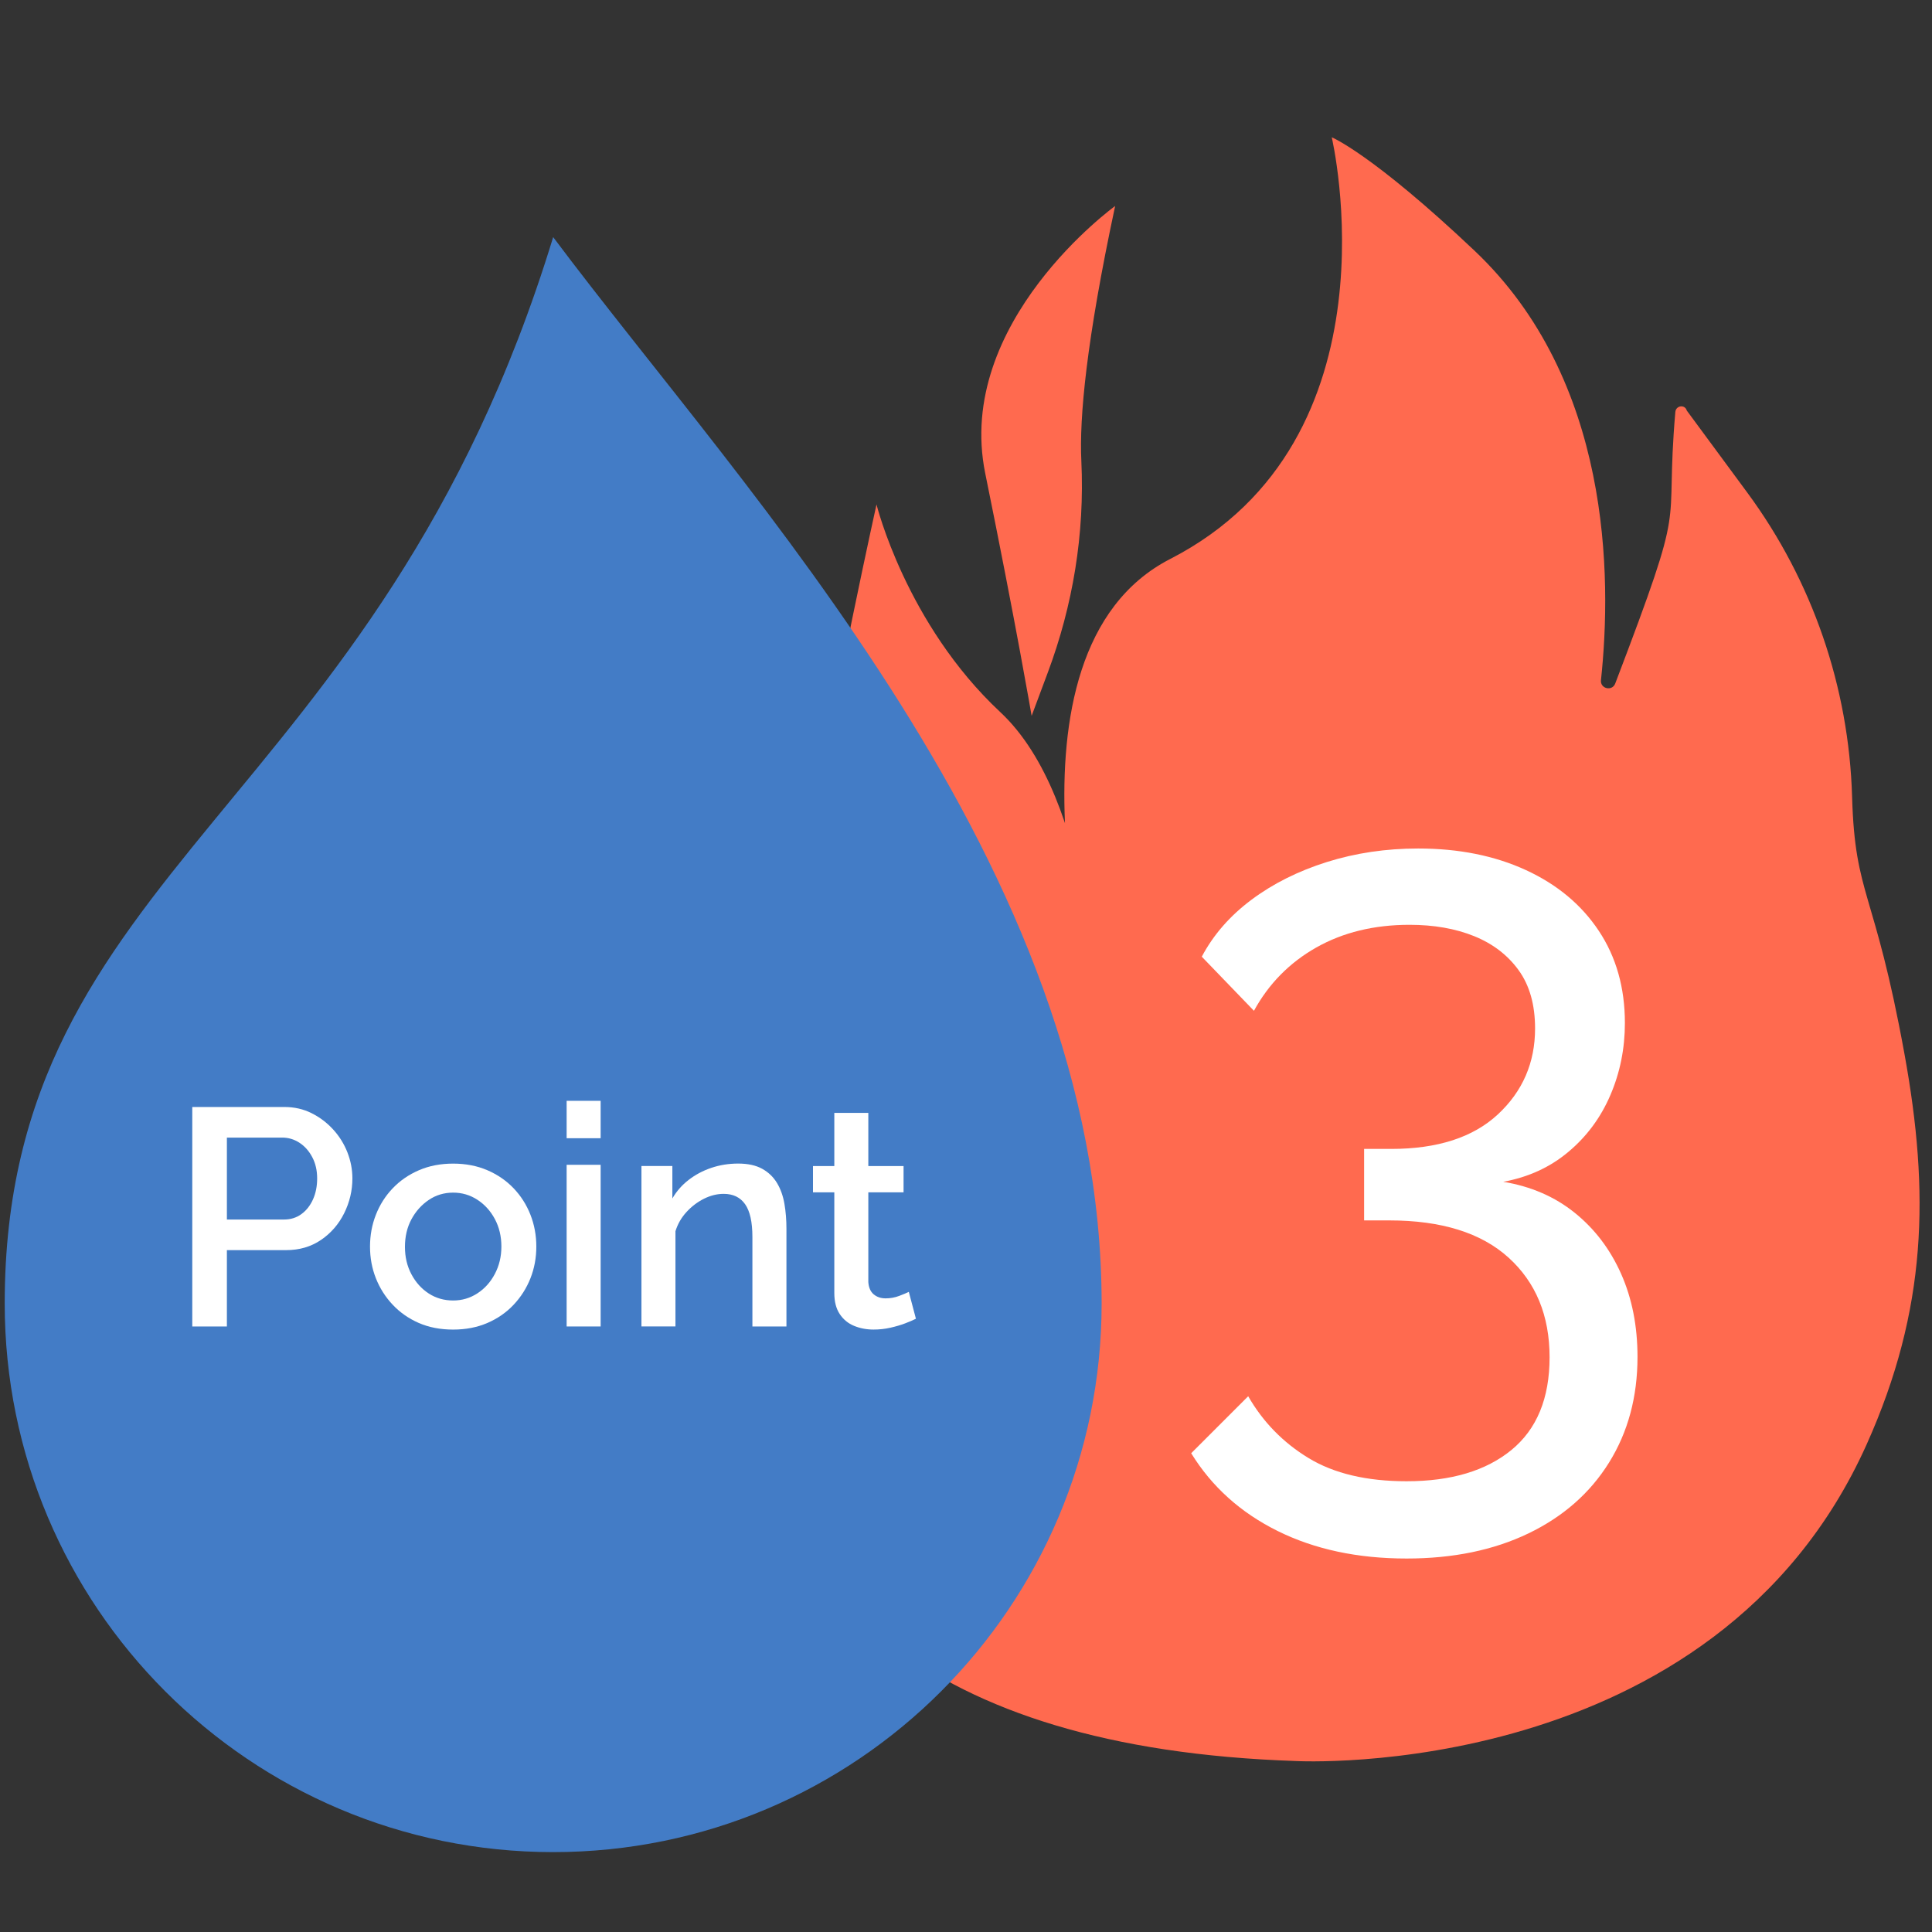 <?xml version="1.0" encoding="utf-8"?>
<!-- Generator: Adobe Illustrator 28.2.0, SVG Export Plug-In . SVG Version: 6.00 Build 0)  -->
<svg version="1.1" xmlns="http://www.w3.org/2000/svg" xmlns:xlink="http://www.w3.org/1999/xlink" x="0px" y="0px"
	 viewBox="0 0 100 100" style="enable-background:new 0 0 100 100;" xml:space="preserve">
<rect x="0" y="0" width="100" height="100" fill="#333333" stroke="none"/>
<style type="text/css">
	.st0{display:none;}
	.st1{display:inline;fill:#FF6A4F;}
	.st2{display:inline;}
	.st3{fill:#FF6A4F;}
	.st4{fill:#437CC6;}
	.st5{fill:#FFFFFF;}
</style>
<g id="txt" class="st0">
	<path class="st1" d="M67.086,91.151c0,0,21.654,1.184,29.535-16.396c3.136-6.997,3.258-13.03,1.955-20.197
		c-1.565-8.608-2.56-8.111-2.712-13.32c-0.166-5.677-2.053-11.17-5.424-15.741l-3.131-4.245c-0.095-0.332-0.564-0.271-0.594,0.073
		c-0.569,6.617,0.724,3.992-3.111,14.054c-0.159,0.418-0.785,0.27-0.738-0.174c0.574-5.369,0.524-15.545-6.551-22.235
		c-5.304-5.016-7.384-5.864-7.384-5.864s3.692,15.636-8.361,21.826c-9.461,4.859-3.8,23.672-3.8,23.672s-0.109-11.184-4.995-15.745
		s-6.407-10.75-6.407-10.75s-8.035,36.159-6.624,46.04S47.541,90.499,67.086,91.151z"/>
	<g class="st2">
		<path class="st3" d="M53.397,37.052l0.84-2.25c1.292-3.461,1.912-7.152,1.733-10.943c-0.106-2.231,0.251-6.19,1.75-13.197
			c0,0-8.319,6.011-6.724,13.841C52.591,32.332,53.397,37.052,53.397,37.052z"/>
	</g>
	<g class="st2">
		<path class="st4" d="M28.632,12.273C19.565,41.962,0.244,44.834,0.244,67.472c0,15.681,12.709,28.393,28.388,28.393
			S57.02,83.153,57.02,67.472C57.02,44.834,38.668,25.678,28.632,12.273z"/>
	</g>
	<g class="st2">
		<path class="st5" d="M9.952,68.658v-11.36h4.768c0.512,0,0.981,0.106,1.408,0.32c0.426,0.213,0.8,0.496,1.12,0.848
			c0.32,0.352,0.565,0.747,0.736,1.184c0.17,0.438,0.256,0.885,0.256,1.344c0,0.629-0.142,1.229-0.424,1.8
			c-0.283,0.57-0.683,1.032-1.2,1.384s-1.117,0.528-1.8,0.528h-3.072v3.952H9.952z M11.744,63.122h2.96
			c0.341,0,0.64-0.093,0.896-0.28c0.256-0.187,0.456-0.44,0.6-0.76c0.144-0.32,0.216-0.682,0.216-1.088
			c0-0.416-0.085-0.784-0.256-1.104c-0.17-0.32-0.392-0.568-0.664-0.744c-0.272-0.176-0.568-0.264-0.888-0.264h-2.864V63.122z"/>
		<path class="st5" d="M23.456,68.819c-0.662,0-1.253-0.114-1.776-0.341c-0.523-0.228-0.974-0.542-1.352-0.943
			c-0.379-0.401-0.669-0.859-0.872-1.371c-0.203-0.513-0.304-1.06-0.304-1.641c0-0.581,0.101-1.13,0.304-1.648
			s0.493-0.975,0.872-1.371c0.378-0.396,0.832-0.708,1.36-0.935c0.528-0.228,1.117-0.341,1.768-0.341c0.65,0,1.24,0.114,1.768,0.341
			c0.528,0.227,0.981,0.539,1.36,0.935c0.378,0.396,0.669,0.853,0.872,1.371s0.304,1.067,0.304,1.648
			c0,0.582-0.102,1.128-0.304,1.641c-0.203,0.512-0.494,0.97-0.872,1.371s-0.832,0.716-1.36,0.943
			C24.696,68.705,24.106,68.819,23.456,68.819z M20.96,64.538c0,0.526,0.112,0.999,0.336,1.419c0.224,0.421,0.523,0.752,0.896,0.994
			c0.374,0.242,0.795,0.362,1.264,0.362c0.458,0,0.877-0.123,1.256-0.371c0.379-0.247,0.68-0.583,0.904-1.009
			s0.336-0.896,0.336-1.412c0-0.525-0.112-0.999-0.336-1.419c-0.224-0.42-0.525-0.754-0.904-1.001
			c-0.378-0.247-0.797-0.371-1.256-0.371c-0.469,0-0.891,0.126-1.264,0.379c-0.373,0.252-0.672,0.586-0.896,1.001
			C21.072,63.526,20.96,64.002,20.96,64.538z"/>
		<path class="st5" d="M29.329,58.914v-1.936h1.76v1.936H29.329z M29.329,68.658V60.29h1.76v8.368H29.329z"/>
		<path class="st5" d="M40.705,68.658h-1.761v-4.634c0-0.77-0.125-1.334-0.376-1.692c-0.25-0.358-0.621-0.538-1.111-0.538
			c-0.342,0-0.681,0.084-1.017,0.251c-0.336,0.168-0.637,0.396-0.903,0.684c-0.267,0.289-0.459,0.622-0.576,0.999v4.929h-1.76
			v-8.304h1.6v1.679c0.213-0.37,0.493-0.689,0.84-0.958s0.738-0.478,1.176-0.626s0.901-0.222,1.393-0.222
			c0.501,0,0.914,0.09,1.24,0.27c0.325,0.18,0.581,0.426,0.768,0.737s0.314,0.671,0.384,1.078s0.104,0.837,0.104,1.292V68.658z"/>
		<path class="st5" d="M47.408,68.258c-0.149,0.075-0.336,0.155-0.56,0.24c-0.224,0.085-0.478,0.16-0.76,0.224
			c-0.283,0.064-0.574,0.096-0.872,0.096c-0.363,0-0.699-0.064-1.008-0.191c-0.31-0.128-0.558-0.332-0.744-0.613
			c-0.188-0.282-0.28-0.646-0.28-1.091v-5.208H42.08v-1.36h1.104v-2.752h1.76v2.752h1.824v1.36h-1.824v4.645
			c0.021,0.286,0.114,0.499,0.28,0.636c0.165,0.138,0.37,0.207,0.616,0.207c0.245,0,0.479-0.042,0.704-0.128
			c0.224-0.085,0.389-0.154,0.496-0.208L47.408,68.258z"/>
	</g>
	<g class="st2">
		<path class="st5" d="M77.807,61.169c1.434,0.237,2.667,0.772,3.7,1.604c1.033,0.832,1.833,1.884,2.4,3.157
			c0.566,1.273,0.85,2.707,0.85,4.302c0,2.071-0.492,3.895-1.475,5.473c-0.983,1.578-2.375,2.8-4.175,3.666
			c-1.801,0.865-3.9,1.298-6.301,1.298c-2.533,0-4.758-0.475-6.675-1.425c-1.917-0.95-3.408-2.292-4.475-4.025l2.95-2.95
			c0.766,1.333,1.808,2.4,3.125,3.2c1.316,0.8,3.008,1.2,5.074,1.2c2.301,0,4.108-0.539,5.426-1.617
			c1.316-1.079,1.975-2.678,1.975-4.8c0-2.155-0.709-3.875-2.125-5.159c-1.417-1.283-3.475-1.925-6.175-1.925h-1.3v-3.7h1.399
			c2.4,0,4.241-0.596,5.525-1.788c1.282-1.192,1.925-2.674,1.925-4.446c0-1.227-0.283-2.231-0.85-3.015
			c-0.567-0.784-1.334-1.371-2.301-1.763c-0.967-0.392-2.083-0.588-3.35-0.588c-1.834,0-3.442,0.393-4.825,1.175
			c-1.384,0.784-2.458,1.875-3.225,3.275l-2.7-2.8c0.6-1.133,1.458-2.117,2.575-2.95c1.116-0.833,2.416-1.483,3.899-1.95
			c1.483-0.466,3.059-0.7,4.726-0.7c2.1,0,3.958,0.373,5.575,1.116c1.616,0.744,2.875,1.792,3.774,3.146
			c0.9,1.353,1.351,2.943,1.351,4.77c0,1.319-0.25,2.562-0.75,3.729c-0.5,1.167-1.226,2.147-2.176,2.942
			C80.232,60.417,79.107,60.932,77.807,61.169z"/>
	</g>
</g>
<g id="ol">
	<path class="st3" d="M67.086,91.151c0,0,21.654,1.184,29.535-16.396c3.136-6.997,3.258-13.03,1.955-20.197
		c-1.565-8.608-2.56-8.111-2.712-13.32c-0.166-5.677-2.053-11.17-5.424-15.741l-3.131-4.245c-0.095-0.332-0.564-0.271-0.594,0.073
		c-0.569,6.617,0.724,3.992-3.111,14.054c-0.159,0.418-0.785,0.27-0.738-0.174c0.574-5.369,0.524-15.545-6.551-22.235
		c-5.304-5.016-7.384-5.864-7.384-5.864s3.692,15.636-8.361,21.826c-9.461,4.859-3.8,23.672-3.8,23.672s-0.109-11.184-4.995-15.745
		s-6.407-10.75-6.407-10.75s-8.035,36.159-6.624,46.04S47.541,90.499,67.086,91.151z"/>
	<g>
		<path class="st3" d="M53.397,37.052l0.84-2.25c1.292-3.461,1.912-7.152,1.733-10.943c-0.106-2.231,0.251-6.19,1.75-13.197
			c0,0-8.319,6.011-6.724,13.841C52.591,32.332,53.397,37.052,53.397,37.052z"/>
	</g>
	<g>
		<path class="st4" d="M28.632,12.273C19.565,41.962,0.244,44.834,0.244,67.472c0,15.681,12.709,28.393,28.388,28.393
			S57.02,83.153,57.02,67.472C57.02,44.834,38.668,25.678,28.632,12.273z"/>
	</g>
	<g>
		<path class="st5" d="M9.952,68.658v-11.36h4.768c0.512,0,0.981,0.106,1.408,0.32c0.426,0.213,0.8,0.496,1.12,0.848
			c0.32,0.352,0.565,0.747,0.736,1.184c0.17,0.438,0.256,0.885,0.256,1.344c0,0.629-0.142,1.229-0.424,1.8
			c-0.283,0.57-0.683,1.032-1.2,1.384s-1.117,0.528-1.8,0.528h-3.072v3.952H9.952z M11.744,63.122h2.96
			c0.341,0,0.64-0.093,0.896-0.28c0.256-0.187,0.456-0.44,0.6-0.76c0.144-0.32,0.216-0.682,0.216-1.088
			c0-0.416-0.085-0.784-0.256-1.104c-0.17-0.32-0.392-0.568-0.664-0.744c-0.272-0.176-0.568-0.264-0.888-0.264h-2.864V63.122z"/>
		<path class="st5" d="M23.456,68.819c-0.662,0-1.253-0.114-1.776-0.341c-0.523-0.228-0.974-0.542-1.352-0.943
			c-0.379-0.401-0.669-0.859-0.872-1.371c-0.203-0.513-0.304-1.06-0.304-1.641c0-0.581,0.101-1.13,0.304-1.648
			s0.493-0.975,0.872-1.371c0.378-0.396,0.832-0.708,1.36-0.935c0.528-0.228,1.117-0.341,1.768-0.341c0.65,0,1.24,0.114,1.768,0.341
			c0.528,0.227,0.981,0.539,1.36,0.935c0.378,0.396,0.669,0.853,0.872,1.371s0.304,1.067,0.304,1.648
			c0,0.582-0.102,1.128-0.304,1.641c-0.203,0.512-0.494,0.97-0.872,1.371s-0.832,0.716-1.36,0.943
			C24.696,68.705,24.106,68.819,23.456,68.819z M20.96,64.538c0,0.526,0.112,0.999,0.336,1.419c0.224,0.421,0.523,0.752,0.896,0.994
			c0.374,0.242,0.795,0.362,1.264,0.362c0.458,0,0.877-0.123,1.256-0.371c0.379-0.247,0.68-0.583,0.904-1.009
			s0.336-0.896,0.336-1.412c0-0.525-0.112-0.999-0.336-1.419c-0.224-0.42-0.525-0.754-0.904-1.001
			c-0.378-0.247-0.797-0.371-1.256-0.371c-0.469,0-0.891,0.126-1.264,0.379c-0.373,0.252-0.672,0.586-0.896,1.001
			C21.072,63.526,20.96,64.002,20.96,64.538z"/>
		<path class="st5" d="M29.329,58.914v-1.936h1.76v1.936H29.329z M29.329,68.658V60.29h1.76v8.368H29.329z"/>
		<path class="st5" d="M40.705,68.658h-1.761v-4.634c0-0.77-0.125-1.334-0.376-1.692c-0.25-0.358-0.621-0.538-1.111-0.538
			c-0.342,0-0.681,0.084-1.017,0.251c-0.336,0.168-0.637,0.396-0.903,0.684c-0.267,0.289-0.459,0.622-0.576,0.999v4.929h-1.76
			v-8.304h1.6v1.679c0.213-0.37,0.493-0.689,0.84-0.958s0.738-0.478,1.176-0.626s0.901-0.222,1.393-0.222
			c0.501,0,0.914,0.09,1.24,0.27c0.325,0.18,0.581,0.426,0.768,0.737s0.314,0.671,0.384,1.078s0.104,0.837,0.104,1.292V68.658z"/>
		<path class="st5" d="M47.408,68.258c-0.149,0.075-0.336,0.155-0.56,0.24c-0.224,0.085-0.478,0.16-0.76,0.224
			c-0.283,0.064-0.574,0.096-0.872,0.096c-0.363,0-0.699-0.064-1.008-0.191c-0.31-0.128-0.558-0.332-0.744-0.613
			c-0.188-0.282-0.28-0.646-0.28-1.091v-5.208H42.08v-1.36h1.104v-2.752h1.76v2.752h1.824v1.36h-1.824v4.645
			c0.021,0.286,0.114,0.499,0.28,0.636c0.165,0.138,0.37,0.207,0.616,0.207c0.245,0,0.479-0.042,0.704-0.128
			c0.224-0.085,0.389-0.154,0.496-0.208L47.408,68.258z"/>
	</g>
	<g>
		<path class="st5" d="M77.807,61.169c1.434,0.237,2.667,0.772,3.7,1.604c1.033,0.832,1.833,1.884,2.4,3.157
			c0.566,1.273,0.85,2.707,0.85,4.302c0,2.071-0.492,3.895-1.475,5.473c-0.983,1.578-2.375,2.8-4.175,3.666
			c-1.801,0.865-3.9,1.298-6.301,1.298c-2.533,0-4.758-0.475-6.675-1.425c-1.917-0.95-3.408-2.292-4.475-4.025l2.95-2.95
			c0.766,1.333,1.808,2.4,3.125,3.2c1.316,0.8,3.008,1.2,5.074,1.2c2.301,0,4.108-0.539,5.426-1.617
			c1.316-1.079,1.975-2.678,1.975-4.8c0-2.155-0.709-3.875-2.125-5.159c-1.417-1.283-3.475-1.925-6.175-1.925h-1.3v-3.7h1.399
			c2.4,0,4.241-0.596,5.525-1.788c1.282-1.192,1.925-2.674,1.925-4.446c0-1.227-0.283-2.231-0.85-3.015
			c-0.567-0.784-1.334-1.371-2.301-1.763c-0.967-0.392-2.083-0.588-3.35-0.588c-1.834,0-3.442,0.393-4.825,1.175
			c-1.384,0.784-2.458,1.875-3.225,3.275l-2.7-2.8c0.6-1.133,1.458-2.117,2.575-2.95c1.116-0.833,2.416-1.483,3.899-1.95
			c1.483-0.466,3.059-0.7,4.726-0.7c2.1,0,3.958,0.373,5.575,1.116c1.616,0.744,2.875,1.792,3.774,3.146
			c0.9,1.353,1.351,2.943,1.351,4.77c0,1.319-0.25,2.562-0.75,3.729c-0.5,1.167-1.226,2.147-2.176,2.942
			C80.232,60.417,79.107,60.932,77.807,61.169z"/>
	</g>
</g>
</svg>
